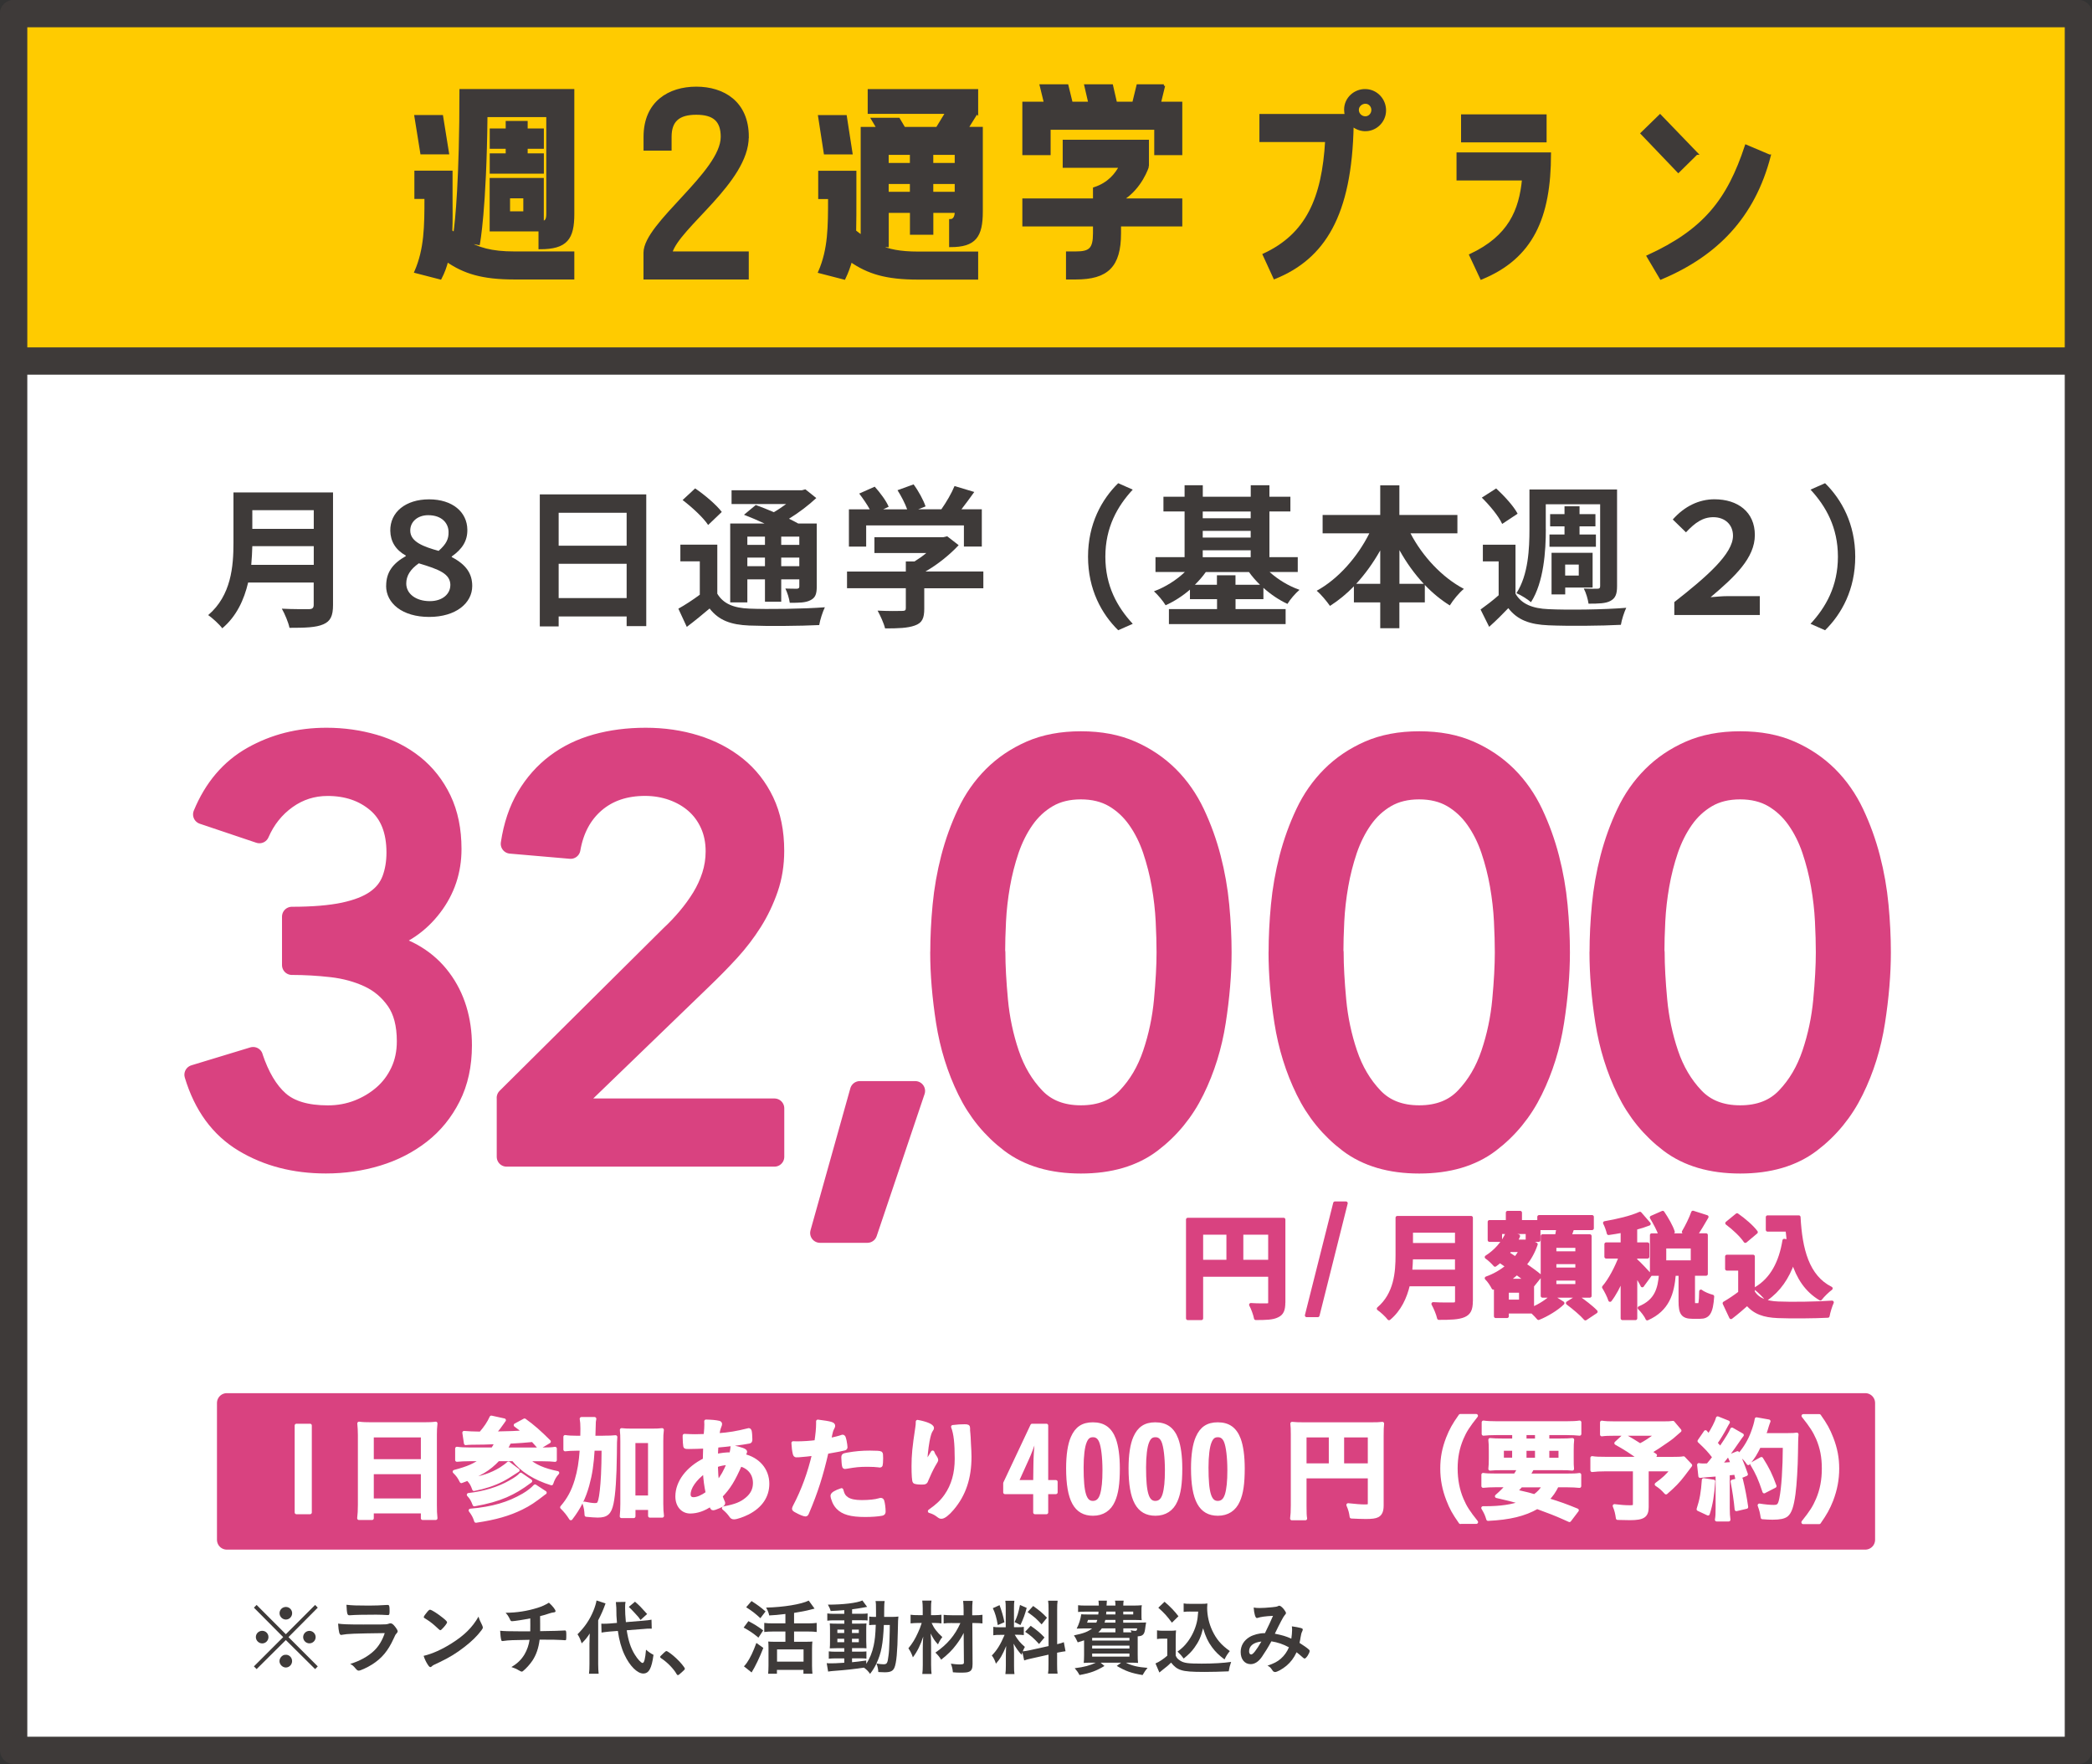 <?xml version="1.0" encoding="UTF-8"?><svg id="_レイヤー_2" xmlns="http://www.w3.org/2000/svg" viewBox="0 0 355.11 299.43"><rect x="0" y="0" width="355.11" height="299.43" fill="#333333" stroke="none"/><defs><style>.cls-1{stroke-width:0px;}.cls-1,.cls-2{fill:#3e3a39;}.cls-3{stroke:#fff;}.cls-3,.cls-4,.cls-5,.cls-6,.cls-7,.cls-8{stroke-linecap:round;stroke-linejoin:round;}.cls-3,.cls-7{stroke-width:.6px;}.cls-3,.cls-8{fill:#fff;}.cls-4{fill:#ffcb00;}.cls-4,.cls-2,.cls-8{stroke:#3e3a39;}.cls-4,.cls-8{stroke-width:4.63px;}.cls-5{stroke-width:3.34px;}.cls-5,.cls-6,.cls-7{fill:#d94280;stroke:#d94280;}.cls-6{stroke-width:3.34px;}.cls-2{stroke-miterlimit:10;stroke-width:.46px;}</style></defs><g id="_デザイン"><rect class="cls-8" x="2.32" y="2.32" width="350.48" height="294.79"/><rect class="cls-4" x="2.32" y="2.32" width="350.48" height="58.96"/><path class="cls-2" d="M77.18,39.72c.32-2.23,1.04-9.2,1.04-24.38h19.04v20.96c0,4.18-1.12,5.78-5.62,5.78v-3.03h-8.29v-8.61h8.73v7.29c.64-.08.88-.44.88-1.43v-16.65h-10.44c-.16,15.94-1.28,21.71-1.28,21.71l-2.31-.44c2.19,1.31,4.46,1.99,8.37,1.99h9.96v4.3h-9.96c-5.42,0-8.49-.96-11.43-2.99-.24,1-.6,1.99-1.12,2.99l-4.18-1.08c1.67-3.86,1.71-7.65,1.71-12.59h-1.71v-4.34h6.02v4.34c0,2.11.04,3.98-.04,5.7l.64.48ZM74.99,19.76l1,6.21h-4.42l-1-6.21h4.42ZM83.36,26.26h2.71v-1.23h-2.71v-2.99h2.71v-1.28h3.27v1.28h2.75v2.99h-2.75v1.23h2.75v2.99h-8.73v-2.99ZM89.06,36.1v-2.67h-2.71v2.67h2.71Z"/><path class="cls-2" d="M126.87,23.23c0,7.61-11.75,15.26-12.99,19.68h12.99v4.3h-17.41v-4.3c0-4.94,13.11-13.63,13.11-19.68,0-2.79-1.39-3.98-4.38-3.98s-4.42,1.2-4.42,3.98v2.11h-4.3v-2.11c0-5.86,4.14-8.29,8.72-8.29s8.69,2.43,8.69,8.29Z"/><path class="cls-2" d="M165.8,19.09l-1.67,2.67h2.47v14.14c0,4.22-1.12,5.82-5.26,5.82v-4.3c.56,0,.96-.52.96-1.51h-4.1v3.71h-3.51v-3.71h-4.06v5.82h-1.63c1.79.8,3.82,1.2,6.81,1.2h10v4.3h-10c-5.42,0-8.45-.96-11.39-2.99-.28,1-.64,1.99-1.12,2.99l-4.18-1.08c1.67-3.86,1.67-7.65,1.67-12.59h-1.67v-4.34h6.02v4.34c0,2.11,0,3.98-.04,5.7.4.32.84.64,1.23.92v-18.41h2.71l-.92-1.55h4.42l.92,1.55h5.62l1.63-2.67h-13.19v-3.75h18.29v3.75ZM144.48,25.98h-4.42l-.96-6.21h4.42l.96,6.21ZM154.68,27.89v-1.83h-4.06v1.83h4.06ZM154.68,32.79v-1.79h-4.06v1.79h4.06ZM162.29,27.89v-1.83h-4.1v1.83h4.1ZM162.29,32.79v-1.79h-4.1v1.79h4.1Z"/><path class="cls-2" d="M197.55,14.54l-.72,2.95h3.63v8.61h-4.3v-4.3h-18.05v4.3h-4.34v-8.61h3.67l-.72-2.95h4.42l.72,2.95h3.11l-.68-2.95h4.42l.68,2.95h3.03l.72-2.95h4.42ZM194.8,28.25s-1.12,3.67-4.42,5.66h10.08v4.3h-10.4v1.39c0,5.58-2.15,7.61-7.45,7.61h-1.43v-4.3h1.43c2.39,0,3.15-.6,3.15-3.31v-1.39h-11.99v-4.3h11.99v-1.91c2.51-.8,3.78-2.51,4.42-3.75h-9.56v-4.3h14.18v4.3Z"/><path class="cls-2" d="M235.05,18.81c-.04,1.83-1.59,3.31-3.43,3.23-.8-.04-1.51-.36-2.07-.84-.28,15.42-4.9,22.59-13.19,25.94l-1.79-3.9c7.29-3.39,10.04-9.52,10.6-19.36h-11.16v-4.3h14.5c-.08-.32-.12-.64-.12-1,0-1.83,1.59-3.31,3.47-3.23,1.83.08,3.23,1.63,3.19,3.47ZM233.01,18.73c.04-.72-.52-1.35-1.23-1.35s-1.35.56-1.35,1.27.56,1.28,1.27,1.32c.68.04,1.28-.52,1.31-1.24Z"/><path class="cls-2" d="M249.63,43.31c6.61-3.11,8.45-7.57,8.96-12.91h-11.12v-4.3h15.58c0,10.84-3.03,17.61-11.59,21.12l-1.83-3.91ZM262.3,19.64v4.3h-14.06v-4.3h14.06Z"/><path class="cls-2" d="M287.96,26.06l-3.07,3.03-6.17-6.45,3.07-2.99,6.18,6.41ZM300.35,26.46c-2.67,10.32-9,16.81-18.41,20.76l-2.19-3.71c9.56-4.38,13.62-9.52,16.65-18.72l3.94,1.67Z"/><path class="cls-6" d="M42.96,179.4c1.11,3.33,2.59,5.82,4.44,7.45,1.85,1.63,4.6,2.45,8.25,2.45,1.82,0,3.53-.31,5.12-.93,1.59-.62,3.01-1.47,4.25-2.55,1.24-1.08,2.21-2.38,2.93-3.92.72-1.53,1.08-3.25,1.08-5.15,0-2.87-.6-5.18-1.81-6.91-1.21-1.73-2.76-3.04-4.65-3.92-1.9-.88-3.99-1.45-6.27-1.71-2.29-.26-4.54-.39-6.76-.39v-8.23c3.59,0,6.53-.25,8.82-.73,2.29-.49,4.08-1.19,5.39-2.11,1.31-.91,2.22-2.06,2.74-3.43.52-1.37.78-2.91.78-4.61,0-3.72-1.11-6.53-3.33-8.43-2.22-1.89-5-2.84-8.33-2.84-2.55,0-4.85.73-6.91,2.2-2.06,1.47-3.61,3.42-4.66,5.83l-9.6-3.23c1.83-4.44,4.62-7.73,8.38-9.85,3.76-2.12,7.95-3.19,12.59-3.19,2.81,0,5.5.38,8.08,1.13,2.58.75,4.85,1.91,6.81,3.48,1.96,1.57,3.51,3.54,4.66,5.93,1.14,2.39,1.71,5.18,1.71,8.38,0,3.66-1.09,6.93-3.28,9.8-2.19,2.88-5.05,4.84-8.57,5.88v.2c2.16.39,4.08,1.11,5.78,2.16,1.7,1.04,3.14,2.35,4.31,3.92,1.18,1.57,2.06,3.32,2.65,5.24.59,1.93.88,3.97.88,6.12,0,3.33-.64,6.26-1.91,8.77-1.27,2.52-2.97,4.61-5.1,6.27s-4.57,2.92-7.35,3.77c-2.78.85-5.7,1.27-8.77,1.27-5.29,0-9.95-1.21-13.96-3.63-4.02-2.42-6.81-6.24-8.38-11.46l10-3.04Z"/><path class="cls-6" d="M85.98,186.35l27.83-27.63c.98-.91,1.93-1.91,2.84-2.99.91-1.08,1.73-2.21,2.45-3.38.72-1.18,1.29-2.42,1.71-3.72.42-1.31.64-2.68.64-4.12,0-1.7-.31-3.23-.93-4.61-.62-1.37-1.47-2.53-2.55-3.48-1.08-.95-2.35-1.68-3.82-2.21-1.47-.52-3.02-.78-4.65-.78-3.4,0-6.21.95-8.43,2.84-2.22,1.9-3.63,4.51-4.21,7.84l-10.19-.88c.46-3.07,1.35-5.73,2.69-7.99,1.34-2.25,3-4.13,5-5.63,1.99-1.5,4.28-2.61,6.86-3.33,2.58-.72,5.37-1.08,8.38-1.08s5.83.41,8.48,1.23c2.65.82,4.96,2.03,6.96,3.63,1.99,1.6,3.56,3.59,4.7,5.98,1.14,2.39,1.71,5.18,1.71,8.38,0,2.29-.34,4.43-1.03,6.42-.69,1.99-1.58,3.87-2.69,5.63-1.11,1.76-2.39,3.43-3.82,5-1.44,1.57-2.94,3.1-4.51,4.61l-22.83,22.05h34.89v8.23h-45.47v-10Z"/><path class="cls-6" d="M147.23,209.29h-8.04l6.76-24.11h9.41l-8.13,24.11Z"/><path class="cls-6" d="M159.58,161.66c0-2.55.13-5.19.39-7.94.26-2.74.74-5.44,1.42-8.08.69-2.65,1.6-5.18,2.74-7.59,1.14-2.42,2.61-4.52,4.41-6.32s3.92-3.23,6.37-4.31c2.45-1.08,5.31-1.62,8.58-1.62s6.12.54,8.57,1.62c2.45,1.08,4.57,2.52,6.37,4.31,1.8,1.8,3.27,3.91,4.41,6.32,1.14,2.42,2.06,4.95,2.74,7.59.69,2.65,1.16,5.34,1.42,8.08.26,2.74.39,5.39.39,7.94,0,3.66-.33,7.58-.98,11.76-.65,4.18-1.86,8.07-3.63,11.66-1.76,3.59-4.2,6.57-7.3,8.92-3.1,2.35-7.1,3.53-12,3.53s-8.9-1.18-12-3.53c-3.1-2.35-5.54-5.32-7.3-8.92-1.76-3.59-2.97-7.48-3.63-11.66-.65-4.18-.98-8.1-.98-11.76ZM168.99,161.66c0,2.29.15,5,.44,8.13s.93,6.16,1.91,9.06c.98,2.91,2.43,5.37,4.36,7.4,1.93,2.03,4.52,3.04,7.79,3.04s5.86-1.01,7.79-3.04c1.93-2.02,3.38-4.49,4.36-7.4.98-2.91,1.62-5.93,1.91-9.06s.44-5.85.44-8.13c0-1.57-.05-3.35-.15-5.34-.1-1.99-.33-4.02-.69-6.08-.36-2.06-.87-4.05-1.52-5.98-.65-1.93-1.52-3.66-2.6-5.19s-2.4-2.76-3.97-3.68c-1.57-.91-3.43-1.37-5.59-1.37s-4.02.46-5.59,1.37c-1.57.92-2.89,2.14-3.97,3.68s-1.94,3.27-2.6,5.19c-.65,1.93-1.16,3.92-1.52,5.98-.36,2.06-.59,4.08-.69,6.08-.1,1.99-.15,3.77-.15,5.34Z"/><path class="cls-6" d="M217.01,161.66c0-2.55.13-5.19.39-7.94.26-2.74.74-5.44,1.42-8.08.69-2.65,1.6-5.18,2.74-7.59,1.14-2.42,2.61-4.52,4.41-6.32s3.92-3.23,6.37-4.31c2.45-1.08,5.31-1.62,8.58-1.62s6.12.54,8.57,1.62c2.45,1.08,4.57,2.52,6.37,4.31,1.8,1.8,3.27,3.91,4.41,6.32,1.14,2.42,2.06,4.95,2.74,7.59.69,2.65,1.16,5.34,1.42,8.08.26,2.74.39,5.39.39,7.94,0,3.66-.33,7.58-.98,11.76-.65,4.18-1.86,8.07-3.63,11.66-1.76,3.59-4.2,6.57-7.3,8.92-3.1,2.35-7.1,3.53-12,3.53s-8.9-1.18-12-3.53c-3.1-2.35-5.54-5.32-7.3-8.92-1.76-3.59-2.97-7.48-3.63-11.66-.65-4.18-.98-8.1-.98-11.76ZM226.41,161.66c0,2.29.15,5,.44,8.13s.93,6.16,1.91,9.06c.98,2.91,2.43,5.37,4.36,7.4,1.93,2.03,4.52,3.04,7.79,3.04s5.86-1.01,7.79-3.04c1.93-2.02,3.38-4.49,4.36-7.4.98-2.91,1.62-5.93,1.91-9.06s.44-5.85.44-8.13c0-1.57-.05-3.35-.15-5.34-.1-1.99-.33-4.02-.69-6.08-.36-2.06-.87-4.05-1.52-5.98-.65-1.93-1.52-3.66-2.6-5.19s-2.4-2.76-3.97-3.68c-1.57-.91-3.43-1.37-5.59-1.37s-4.02.46-5.59,1.37c-1.57.92-2.89,2.14-3.97,3.68s-1.94,3.27-2.6,5.19c-.65,1.93-1.16,3.92-1.52,5.98-.36,2.06-.59,4.08-.69,6.08-.1,1.99-.15,3.77-.15,5.34Z"/><path class="cls-6" d="M271.49,161.66c0-2.55.13-5.19.39-7.94.26-2.74.74-5.44,1.42-8.08.69-2.65,1.6-5.18,2.74-7.59,1.14-2.42,2.61-4.52,4.41-6.32s3.92-3.23,6.37-4.31c2.45-1.08,5.31-1.62,8.58-1.62s6.12.54,8.57,1.62c2.45,1.08,4.57,2.52,6.37,4.31,1.8,1.8,3.27,3.91,4.41,6.32,1.14,2.42,2.06,4.95,2.74,7.59.69,2.65,1.16,5.34,1.42,8.08.26,2.74.39,5.39.39,7.94,0,3.66-.33,7.58-.98,11.76-.65,4.18-1.86,8.07-3.63,11.66-1.76,3.59-4.2,6.57-7.3,8.92-3.1,2.35-7.1,3.53-12,3.53s-8.9-1.18-12-3.53c-3.1-2.35-5.54-5.32-7.3-8.92-1.76-3.59-2.97-7.48-3.63-11.66-.65-4.18-.98-8.1-.98-11.76ZM280.9,161.66c0,2.29.15,5,.44,8.13s.93,6.16,1.91,9.06c.98,2.91,2.43,5.37,4.36,7.4,1.93,2.03,4.52,3.04,7.79,3.04s5.86-1.01,7.79-3.04c1.93-2.02,3.38-4.49,4.36-7.4.98-2.91,1.62-5.93,1.91-9.06s.44-5.85.44-8.13c0-1.57-.05-3.35-.15-5.34-.1-1.99-.33-4.02-.69-6.08-.36-2.06-.87-4.05-1.52-5.98-.65-1.93-1.52-3.66-2.6-5.19s-2.4-2.76-3.97-3.68c-1.57-.91-3.43-1.37-5.59-1.37s-4.02.46-5.59,1.37c-1.57.92-2.89,2.14-3.97,3.68s-1.94,3.27-2.6,5.19c-.65,1.93-1.16,3.92-1.52,5.98-.36,2.06-.59,4.08-.69,6.08-.1,1.99-.15,3.77-.15,5.34Z"/><path class="cls-1" d="M56.53,102.69c0,1.87-.44,2.76-1.64,3.28-1.25.55-3.07.6-5.75.6-.18-.91-.81-2.39-1.3-3.25,1.82.1,4,.08,4.58.08.62,0,.83-.21.83-.75v-3.77h-11.13c-.68,2.91-1.98,5.75-4.39,7.77-.47-.65-1.72-1.79-2.39-2.24,3.93-3.35,4.29-8.32,4.29-12.27v-8.55h16.9v19.11ZM53.26,95.88v-3.17h-10.43c-.03.99-.08,2.08-.18,3.17h10.61ZM42.83,86.6v3.17h10.43v-3.17h-10.43Z"/><path class="cls-1" d="M65.55,99.44c0-2.34,1.17-3.82,3.33-5.04v-.1c-1.74-.96-2.6-2.42-2.63-4.21-.05-3.15,2.6-5.33,6.58-5.33s6.47,2.16,6.5,5.15c.03,1.92-.88,3.3-2.65,4.55v.1c2.5,1.3,3.48,2.86,3.48,4.91,0,2.89-2.76,5.25-7.31,5.25s-7.31-2.31-7.31-5.28ZM76.45,99.34c0-1.95-1.9-2.68-5.36-3.72-1.43,1.01-2.13,2.11-2.13,3.43,0,1.74,1.64,2.99,4,2.99,2.21,0,3.48-1.27,3.48-2.7ZM76.14,90.31c0-1.43-1.07-2.86-3.46-2.86-1.79,0-3.07,1.12-3.04,2.65.03,1.9,2.29,2.7,4.81,3.41,1.33-1.17,1.72-2.05,1.69-3.2Z"/><path class="cls-1" d="M109.7,83.92v22.36h-3.33v-1.64h-11.54v1.69h-3.2v-22.41h18.07ZM94.83,87.04v5.59h11.54v-5.59h-11.54ZM106.37,101.52v-5.82h-11.54v5.82h11.54Z"/><path class="cls-1" d="M121.74,100.74c1.01,1.74,2.81,2.47,5.46,2.57,3.09.13,9.26.05,12.82-.23-.36.73-.83,2.16-.96,3.02-3.2.16-8.71.21-11.88.08-3.12-.13-5.17-.88-6.73-2.89-1.2,1.01-2.42,2.03-3.87,3.12l-1.43-3.09c1.12-.62,2.44-1.48,3.64-2.37v-5.67h-3.3v-2.83h6.27v8.29ZM120.21,89.12c-.81-1.25-2.76-3.04-4.34-4.24l2.13-1.98c1.59,1.09,3.59,2.76,4.52,4l-2.31,2.21ZM126.86,102.25h-2.91v-13.39h5.82c-1.17-.55-2.42-1.07-3.48-1.48l2-1.66c.91.34,2,.75,3.07,1.22.73-.42,1.43-.91,2.08-1.38h-9.26v-2.34h11.93l.6-.16,1.85,1.48c-1.3,1.22-2.94,2.47-4.63,3.51.57.29,1.12.55,1.56.81h3.15v10.71c0,1.25-.23,1.9-1.07,2.31-.83.44-1.95.44-3.51.44-.1-.75-.42-1.77-.75-2.42.81.03,1.72.03,1.98.03.31-.03.39-.13.39-.39v-1.2h-3.07v3.8h-2.76v-3.8h-2.99v3.9ZM126.86,91.09v1.4h2.99v-1.4h-2.99ZM129.85,96.11v-1.46h-2.99v1.46h2.99ZM135.68,91.09h-3.07v1.4h3.07v-1.4ZM135.68,96.11v-1.46h-3.07v1.46h3.07Z"/><path class="cls-1" d="M166.9,99.86h-10.01v3.46c0,1.61-.34,2.42-1.61,2.86-1.22.44-2.83.49-5.04.49-.21-.88-.81-2.18-1.27-3.02,1.66.08,3.59.08,4.11.05.55,0,.68-.1.68-.47v-3.38h-9.98v-2.83h9.98v-1.72h1.48c.68-.42,1.38-.91,2-1.43h-8.81v-2.68h11.67l.68-.16,1.95,1.51c-1.48,1.59-3.51,3.25-5.64,4.47h9.83v2.83ZM147.01,92.78h-2.91v-6.32h3.54c-.47-.86-1.17-1.87-1.79-2.68l2.63-1.17c.91,1.01,1.95,2.39,2.37,3.41l-.94.44h4.08c-.36-1.01-1.01-2.26-1.64-3.25l2.73-.99c.83,1.12,1.69,2.7,2.03,3.74l-1.25.49h3.93c.86-1.22,1.74-2.73,2.24-3.95l3.35,1.01c-.7.99-1.48,2.03-2.18,2.94h3.46v6.32h-3.04v-3.59h-16.59v3.59Z"/><path class="cls-1" d="M189.81,82.02l2.47,1.09c-2.6,2.81-4.65,6.4-4.65,11.39s2.05,8.58,4.65,11.39l-2.47,1.09c-2.81-2.76-5.12-6.92-5.12-12.48s2.31-9.72,5.12-12.48Z"/><path class="cls-1" d="M215.52,97.1c1.38,1.25,3.2,2.37,5.07,3.02-.68.57-1.61,1.64-2.05,2.39-1.4-.65-2.81-1.59-4.08-2.73v1.92h-4.73v1.69h8.5v2.55h-19.81v-2.55h8.17v-1.69h-4.6v-1.61c-1.27,1.09-2.68,2-4.13,2.65-.44-.73-1.33-1.79-1.98-2.37,1.9-.7,3.82-1.9,5.25-3.28h-4.99v-2.52h4.94v-7.75h-3.59v-2.5h3.59v-1.95h3.09v1.95h8.14v-1.95h3.17v1.95h3.56v2.5h-3.56v7.75h4.81v2.52h-4.76ZM213.88,99.26c-.7-.68-1.33-1.4-1.87-2.16h-7.33c-.52.75-1.17,1.48-1.85,2.16h3.74v-1.61h3.15v1.61h4.16ZM204.16,86.83v1.14h8.14v-1.14h-8.14ZM204.16,91.25h8.14v-1.14h-8.14v1.14ZM204.16,94.58h8.14v-1.17h-8.14v1.17Z"/><path class="cls-1" d="M239.42,90.52c2.03,3.9,5.36,7.49,9.07,9.44-.78.62-1.85,1.92-2.39,2.81-1.51-.94-2.94-2.11-4.24-3.48v2.96h-4.32v4.39h-3.25v-4.39h-4.47v-2.73c-1.25,1.3-2.63,2.42-4.06,3.33-.55-.78-1.53-1.98-2.26-2.57,3.67-2,6.94-5.75,8.94-9.75h-7.93v-3.12h9.78v-5.02h3.25v5.02h9.85v3.12h-7.98ZM234.29,99.1v-5.67c-1.17,2.08-2.55,4-4.08,5.67h4.08ZM241.68,99.1c-1.56-1.66-2.96-3.61-4.13-5.72v5.72h4.13Z"/><path class="cls-1" d="M257.25,100.77c1.01,1.77,2.91,2.52,5.59,2.63,3.2.16,9.57.08,13.21-.23-.34.7-.78,2.05-.91,2.89-3.3.18-9.05.23-12.3.08-3.12-.13-5.25-.88-6.81-2.91-.99,1.04-2,2.05-3.25,3.17l-1.46-2.94c.94-.68,2.08-1.53,3.07-2.42v-5.75h-2.68v-2.83h5.54v8.32ZM254.99,88.94c-.57-1.3-2.13-3.17-3.46-4.47l2.44-1.56c1.35,1.25,2.99,3.02,3.64,4.29l-2.63,1.74ZM262.4,89.82c0,3.69-.34,9-2.52,12.4-.52-.47-1.77-1.25-2.47-1.53,2.03-3.12,2.21-7.62,2.21-10.87v-6.73h14.87v16.41c0,1.33-.26,2.03-1.12,2.5-.81.44-2,.47-3.72.47-.1-.75-.44-1.9-.81-2.57.96.05,2,.05,2.34.03.34,0,.44-.13.44-.47v-13.86h-9.23v4.24ZM265.57,90.73v-1.38h-2.44v-2.08h2.44v-1.33h2.55v1.33h2.7v2.08h-2.7v1.38h2.78v2.08h-7.88v-2.08h2.55ZM265.68,100.9h-2.31v-7.07h6.97v5.9h-4.65v1.17ZM265.68,95.83v1.87h2.31v-1.87h-2.31Z"/><path class="cls-1" d="M284.21,102.2c5.51-4.32,9.96-8.19,9.96-11.26,0-1.92-1.4-3.15-3.33-3.15-1.79,0-3.09.91-4.65,2.57l-2.24-2.18c1.98-2.24,4.45-3.43,7.07-3.43,3.98,0,6.86,2.16,6.86,6.06s-3.38,7.07-7.51,10.56c1.04-.08,1.92-.18,2.86-.18h5.49v3.2h-14.51v-2.18Z"/><path class="cls-1" d="M309.8,106.98l-2.47-1.09c2.6-2.81,4.65-6.4,4.65-11.39s-2.05-8.58-4.65-11.39l2.47-1.09c2.81,2.76,5.12,6.92,5.12,12.48s-2.31,9.72-5.12,12.48Z"/><path class="cls-7" d="M217.88,221.1c0,1.25-.27,1.89-1.08,2.25-.77.39-1.93.42-3.64.42-.12-.64-.5-1.7-.83-2.29,1.1.08,2.35.06,2.74.06.37-.02.5-.13.5-.46v-4.66h-11.64v7.36h-2.31v-16.77h16.27v14.09ZM203.93,214.14h4.55v-4.86h-4.55v4.86ZM215.57,214.14v-4.86h-4.82v4.86h4.82Z"/><path class="cls-7" d="M226.6,204.24h1.87l-4.78,19.04h-1.89l4.8-19.04Z"/><path class="cls-7" d="M249.71,220.87c0,1.39-.33,2.04-1.21,2.43-.92.4-2.27.44-4.26.44-.14-.67-.6-1.77-.96-2.41,1.35.08,2.97.06,3.39.06.46,0,.62-.15.62-.56v-2.79h-8.25c-.5,2.16-1.46,4.26-3.26,5.76-.35-.48-1.27-1.33-1.77-1.66,2.91-2.49,3.18-6.17,3.18-9.1v-6.34h12.53v14.16ZM247.28,215.82v-2.35h-7.73c-.02.73-.06,1.54-.13,2.35h7.86ZM239.55,208.94v2.35h7.73v-2.35h-7.73Z"/><path class="cls-7" d="M260.1,222.16c1.27-.52,2.62-1.41,3.31-2.12l1.85,1.16c-1,.98-2.7,2-4.1,2.56-.25-.31-.67-.73-1.06-1.1h-4.28v.77h-1.93v-4.99l-.4.17c-.25-.5-.75-1.27-1.16-1.64,1.27-.44,2.49-1.14,3.55-2.02l-1.27-.89c-.27.23-.54.46-.83.66-.31-.37-1.02-1.06-1.45-1.33,1.5-.94,2.83-2.41,3.53-4.03l1.87.46c-.13.31-.27.6-.44.89h1.79l.35-.1,1.29.6c-.44,1.31-1.1,2.47-1.91,3.47,1.04.69,1.99,1.39,2.62,1.93l-1.29,1.6-.04-.04v3.99ZM254.68,210.5h-1.85v-3.1h3.08v-1.56h2.14v1.56h3.14v3.1h-1.91v-1.33h-4.61v1.33ZM258.15,219.13h-2.33v1.77h2.33v-1.77ZM259.12,217.36c-.48-.39-1.06-.81-1.64-1.25-.52.46-1.06.89-1.62,1.25h3.26ZM256.3,212.23c-.13.17-.27.33-.4.5l1.33.87c.37-.42.67-.89.94-1.37h-1.87ZM264.26,209.81c.08-.42.15-.89.23-1.31h-3.24v-1.95h9v1.95h-3.33c-.15.46-.31.91-.46,1.31h3.41v10.16h-8.04v-10.16h2.43ZM267.71,211.52h-3.82v1.18h3.82v-1.18ZM267.71,214.28h-3.82v1.18h3.82v-1.18ZM267.71,217.07h-3.82v1.19h3.82v-1.19ZM267.77,220.14c1.02.71,2.43,1.77,3.12,2.51l-1.77,1.18c-.62-.73-1.97-1.87-3.01-2.64l1.66-1.04Z"/><path class="cls-7" d="M278.78,218.21c-.23-.5-.69-1.25-1.16-1.95v7.52h-2.22v-6.92c-.62,1.48-1.35,2.85-2.1,3.82-.21-.66-.69-1.6-1.06-2.18,1.08-1.25,2.14-3.3,2.85-5.17h-2.45v-2.14h2.76v-2.24c-.81.15-1.6.29-2.35.39-.12-.52-.39-1.29-.64-1.75,2.12-.37,4.49-.92,5.97-1.6l1.52,1.75c-.69.27-1.46.52-2.29.73v2.72h2.06v2.14h-2.06v.56c.52.42,2.1,2.1,2.47,2.53l-1.31,1.79ZM288.32,221.49c.29,0,.37-.29.41-2.29.42.35,1.37.73,1.95.87-.19,2.76-.71,3.49-2.1,3.49h-1.27c-1.71,0-2.08-.67-2.08-2.68v-4.62h-1.06c-.27,3.31-1.08,6.01-4.55,7.57-.23-.56-.87-1.37-1.33-1.81,2.87-1.18,3.41-3.24,3.62-5.76h-1.54v-6.61h1.48c-.31-.87-.93-2.06-1.5-2.99l1.89-.83c.69,1.02,1.46,2.35,1.75,3.28l-1.23.54h4.53l-1.5-.54c.54-.91,1.23-2.29,1.58-3.3l2.35.75c-.64,1.12-1.33,2.27-1.89,3.08h1.77v6.61h-2.18v4.61c0,.58.04.64.29.64h.62ZM287.3,211.62h-4.76v2.62h4.76v-2.62Z"/><path class="cls-7" d="M297.59,219.33c.79,1.29,2.24,1.81,4.24,1.89,2.25.1,6.59.04,9.15-.15-.25.54-.6,1.66-.71,2.31-2.31.12-6.19.15-8.48.06-2.37-.1-3.95-.64-5.2-2.14-.85.75-1.7,1.5-2.76,2.31l-1.12-2.39c.83-.48,1.79-1.12,2.64-1.77v-4.07h-2.22v-2.1h4.45v6.05ZM296.26,210.67c-.6-.92-1.96-2.2-3.1-3.04l1.7-1.39c1.16.81,2.56,2,3.22,2.91l-1.81,1.52ZM303.6,210.71c-.08-.64-.15-1.29-.21-1.95h-3.35v-2.16h5.3c.29,5.45,1.45,10.1,5.45,12.1-.54.39-1.37,1.2-1.79,1.75-2.37-1.41-3.78-3.62-4.62-6.32-.96,2.76-2.43,4.88-4.53,6.34-.35-.44-1.23-1.33-1.77-1.74,2.7-1.6,4.18-4.47,4.78-8.15l.75.12Z"/><rect class="cls-5" x="38.5" y="238.15" width="278.12" height="23.22"/><path class="cls-3" d="M52.63,241.97v14.76h-2.31v-14.76h2.31Z"/><path class="cls-3" d="M61.05,243.61c0-.71-.04-1.37-.1-1.99.56.08,1.18.1,2.06.1h8.96c.89,0,1.45-.02,1.99-.1-.08.69-.1,1.25-.1,1.91v11.93c0,.94.02,1.56.1,2.25h-2.22v-1.12h-8.59v1.12h-2.22c.08-.67.12-1.37.12-2.25v-11.85ZM63.15,247.99h8.59v-4.3h-8.59v4.3ZM63.15,254.65h8.59v-4.72h-8.59v4.72Z"/><path class="cls-3" d="M78.78,243.19c.58.06,1.64.1,2.81.12.85-.98,1.39-1.79,1.81-2.72l2.18.48c-.08.1-.12.12-.17.23-.42.62-1,1.39-1.52,1.99,2.95-.06,3.49-.08,5.15-.19-.58-.46-.79-.64-1.54-1.19l1.54-.83c1.52,1.1,2.5,1.97,4.16,3.62l-1.66,1q-.83-.94-1.1-1.23c-1.14.12-2.49.21-3.97.29-.23.5-.37.77-.66,1.25h6.21c1.04,0,1.74-.04,2.2-.12v1.95c-.58-.06-1.21-.1-2.18-.1h-2.54c1.2,1.1,2.76,1.79,5.13,2.27-.5.56-.75,1-1.02,1.81-2.83-.87-5.05-2.27-6.48-4.09h-2.58c-1.6,1.7-3.08,2.56-6.23,3.72-.39-.77-.6-1.06-1.18-1.64,2.33-.62,3.41-1.1,4.76-2.08h-2.14c-.83,0-1.58.04-2.2.1v-1.95c.52.08,1.2.12,2.18.12h3.89c.27-.4.48-.75.62-1.16-1.81.08-2.31.08-4.24.1-.37.02-.67.02-.96.06l-.27-1.81ZM90.04,251.4c-1.68,1.25-2.64,1.81-4.16,2.49-1.5.64-3.08,1.1-5.36,1.5-.31-.81-.5-1.14-.98-1.66,2.64-.29,5.15-1.06,7.05-2.16.94-.52,1.5-.92,1.81-1.29l1.64,1.12ZM87.9,249.57c-1.56,1.02-2.04,1.31-2.68,1.64-1.41.71-2.87,1.2-4.76,1.58-.29-.79-.44-1.08-.91-1.6,2.16-.29,3.91-.89,5.45-1.83.52-.33,1.06-.73,1.31-.98l1.58,1.2ZM92.49,253.36c-1.91,1.48-2.62,1.95-3.97,2.62-2.18,1.06-4.39,1.7-7.73,2.2-.23-.73-.44-1.12-.94-1.79,3.76-.33,6.48-1.12,9.04-2.62.79-.46,1.5-1.02,1.93-1.5l1.68,1.1Z"/><path class="cls-3" d="M102.43,244c.92,0,1.5-.02,2.06-.08-.06.67-.06.71-.08,3.01-.04,3.82-.23,6.69-.56,8.25-.35,1.64-.89,2.12-2.39,2.12-.46,0-1.16-.06-1.93-.13-.06-.91-.1-1.16-.35-1.98.69.15,1.39.25,1.81.25.52,0,.67-.13.85-.75.19-.69.38-2.33.48-4.38q.08-1.6.1-4.36h-1.77c-.15,2.58-.4,4.26-.92,6.15-.6,2.16-1.41,3.8-2.83,5.65-.5-.79-.91-1.29-1.52-1.89,1.18-1.37,1.91-2.74,2.47-4.61.46-1.56.71-3.03.87-5.3h-.92c-.81,0-1.35.04-1.87.1v-2.16c.48.08,1.1.12,2.04.12h.83q.02-.5.02-1.54c0-.75-.04-1.19-.12-1.64h2.22c-.08.38-.1.6-.1,1.21-.02.37-.02.67-.06,1.97h1.68ZM107.56,257.39h-2.06c.06-.58.1-1.27.1-2.12v-10.62c0-.85-.02-1.33-.08-1.93.54.06.94.08,1.66.08h3.53c.75,0,1.14-.02,1.68-.08-.08.6-.1,1.06-.1,1.93v10.6c0,.91.04,1.48.12,2.06h-2.1v-1.31h-2.74v1.39ZM107.56,254.15h2.74v-9.5h-2.74v9.5Z"/><path class="cls-3" d="M119.65,245.58c-.81.04-1.89.08-2.7.08-.6,0-.64-.02-.67-.19-.04-.21-.1-.96-.1-1.43v-.35c.91.04,1.25.06,1.83.06.48,0,1.12-.02,1.73-.04.1-1.16.12-1.46.12-1.89,0-.19,0-.31-.02-.56.94.02,1.64.08,2.2.21.15.04.23.12.23.25,0,.1-.02.17-.12.41-.15.37-.27.87-.35,1.46,2.02-.15,3.28-.37,5.2-.85.02-.02.06-.02.1-.02.1,0,.15.06.19.17.06.17.12.91.12,1.41,0,.33-.04.4-.25.44-1.14.23-3.49.52-5.51.69-.02.08-.02.12-.02.31-.02.37-.04.4-.06,1.37.85-.19,1.6-.29,2.54-.29.13-.62.15-.77.19-1.21,1.48.31,2.22.58,2.22.81,0,.08-.02.13-.17.39-.06.08-.1.13-.13.27,2.49.58,4.07,2.43,4.07,4.78,0,2.1-1.14,3.8-3.32,4.93-.83.42-1.93.81-2.37.81-.23,0-.37-.08-.48-.23-.41-.58-.66-.85-1.27-1.37,2-.37,2.99-.77,3.93-1.56.91-.75,1.33-1.64,1.33-2.7,0-1.54-.91-2.7-2.45-3.14-1.16,2.66-1.93,3.91-3.31,5.34.12.37.21.58.35.92.08.15.1.21.1.29,0,.19-.17.31-.77.58-.48.21-.81.33-.98.33s-.21-.06-.4-.66c-1.12.79-2.33,1.21-3.49,1.21-1.31,0-2.22-1.06-2.22-2.6,0-2.41,1.75-4.76,4.66-6.21.02-1,.04-1.85.06-2.24ZM116.93,253.67c0,.48.29.77.79.77.66,0,1.5-.37,2.37-1-.27-1.31-.39-2.2-.48-3.64-1.68,1.25-2.68,2.7-2.68,3.87ZM123.68,248.35c-.87.08-1.33.15-2.12.42.04,1.37.08,1.95.23,2.93.81-1.02,1.35-1.99,1.89-3.35Z"/><path class="cls-3" d="M135.53,247.06h-.12c-.1.02-.17.02-.21.02-.17,0-.27-.08-.33-.33-.12-.48-.19-1.08-.23-1.81.27.02.48.02.62.02,1.04,0,2.25-.08,3.28-.21.19-1.27.29-2.25.29-3.04v-.44c2.24.29,2.66.42,2.64.77,0,.1-.04.15-.12.33-.23.44-.25.5-.56,2.02.75-.13,1.72-.38,2.1-.52.08-.04.1-.04.15-.04.17,0,.21.08.37.75.08.38.15.92.15,1.08,0,.13-.06.21-.23.25q-.35.12-2.99.58c-.89,3.91-1.81,6.8-3.29,10.27-.1.25-.19.35-.31.35-.25,0-.92-.27-1.58-.64-.33-.17-.42-.27-.42-.37,0-.08.06-.21.15-.4,1.46-2.78,2.52-5.72,3.26-8.9-.85.12-1.45.17-2.62.27ZM143.76,254.39c.56.37,1.37.54,2.51.54,1.25,0,2.33-.12,2.95-.31.15-.04.19-.06.27-.06.17,0,.25.06.31.23.13.4.23,1.2.23,1.79,0,.25-.08.35-.33.41-.64.13-1.72.21-2.85.21-2.41,0-3.76-.39-4.64-1.31-.33-.35-.6-.79-.75-1.27-.12-.27-.19-.6-.19-.71,0-.33.58-.67,1.58-1,.21.81.44,1.16.92,1.48ZM149.18,248.78c-.39-.06-1.2-.1-1.87-.1-1.43,0-2.02.06-3.72.35-.04.02-.1.02-.13.02-.12,0-.17-.04-.21-.15-.06-.13-.14-1.08-.14-1.48,0-.25.04-.37.19-.42.08-.04.19-.06.6-.14,1.31-.23,2.41-.33,3.76-.33,1.12,0,1.7.04,1.83.13.1.08.12.23.12.87,0,.56-.04,1.06-.08,1.18-.02.06-.1.1-.19.1-.04,0-.1,0-.15-.02Z"/><path class="cls-3" d="M157.37,248.1q.1-.15.94-1.58c.12.33.23.54.46.85.13.21.19.33.19.44s-.04.21-.5.96c-.33.58-.89,1.77-1.12,2.35-.19.54-.27.58-.91.58s-1.14-.08-1.21-.19c-.12-.15-.19-1.19-.19-2.62,0-1.89.13-3.22.64-6.57.06-.39.08-.58.08-1,1.5.27,2.49.71,2.49,1.08,0,.1-.02.15-.15.33-.25.37-.4.87-.6,1.89-.23,1.29-.4,2.99-.4,4.01q.17-.31.29-.52ZM164.37,242.47v.33c.02.08.02.23.04.44q.02.31.06.79,0,.21.04.92c.06.93.1,1.85.1,2.31,0,3.62-.94,6.44-2.95,8.81-.77.91-1.45,1.43-1.83,1.43-.23,0-.25,0-.66-.31-.37-.29-.87-.54-1.37-.67,1.35-.96,2.08-1.64,2.79-2.66,1.19-1.72,1.77-3.76,1.77-6.24,0-2.64-.17-4.26-.62-5.43.81-.1,1.41-.13,1.97-.13s.66.04.66.37v.06Z"/><path class="cls-3" d="M177.63,251.53h1.6v1.79h-1.6v3.41h-1.95v-3.41h-5.09v-1.56l4.61-9.79h2.43v9.56ZM175.72,248.47c.02-1.31.08-2.16.29-4.59h-.19c-.73,2.02-1.1,2.97-1.39,3.6l-1.83,4.05h3.08l.04-3.06Z"/><path class="cls-3" d="M188.98,254.75c-.64,1.46-1.83,2.24-3.45,2.24-2.95,0-4.26-2.39-4.26-7.77,0-2.22.27-4.03.79-5.2.69-1.58,1.75-2.29,3.45-2.29,1.81,0,2.95.81,3.62,2.6.42,1.16.66,2.83.66,4.95,0,2.54-.25,4.24-.81,5.47ZM187.02,253.73c.29-.98.42-2.29.42-4.16,0-2.18-.23-4.1-.6-4.95-.29-.66-.71-.96-1.31-.96-.66,0-1.04.31-1.35,1.06-.35.81-.54,2.45-.54,4.38,0,4.37.5,5.97,1.87,5.97.73,0,1.23-.44,1.5-1.33Z"/><path class="cls-3" d="M199.58,254.75c-.64,1.46-1.83,2.24-3.45,2.24-2.95,0-4.26-2.39-4.26-7.77,0-2.22.27-4.03.79-5.2.69-1.58,1.75-2.29,3.45-2.29,1.81,0,2.95.81,3.62,2.6.42,1.16.66,2.83.66,4.95,0,2.54-.25,4.24-.81,5.47ZM197.62,253.73c.29-.98.42-2.29.42-4.16,0-2.18-.23-4.1-.6-4.95-.29-.66-.71-.96-1.31-.96-.66,0-1.04.31-1.35,1.06-.35.81-.54,2.45-.54,4.38,0,4.37.5,5.97,1.87,5.97.73,0,1.23-.44,1.5-1.33Z"/><path class="cls-3" d="M210.18,254.75c-.64,1.46-1.83,2.24-3.45,2.24-2.95,0-4.26-2.39-4.26-7.77,0-2.22.27-4.03.79-5.2.69-1.58,1.75-2.29,3.45-2.29,1.81,0,2.95.81,3.62,2.6.42,1.16.66,2.83.66,4.95,0,2.54-.25,4.24-.81,5.47ZM208.22,253.73c.29-.98.42-2.29.42-4.16,0-2.18-.23-4.1-.6-4.95-.29-.66-.71-.96-1.31-.96-.66,0-1.04.31-1.35,1.06-.35.81-.54,2.45-.54,4.38,0,4.37.5,5.97,1.87,5.97.73,0,1.23-.44,1.5-1.33Z"/><path class="cls-3" d="M221.48,255.62c0,1.14.02,1.73.1,2.14h-2.29c.08-.6.12-1.25.12-2.24v-12.08c0-.79-.02-1.27-.08-1.79.6.06,1.08.08,2.08.08h11.22c1,0,1.58-.02,2.02-.08-.06.52-.08,1.02-.08,2.02v11.87c0,.94-.23,1.46-.75,1.73-.35.19-.96.27-1.95.27-.67,0-1.73-.04-2.47-.08-.1-.73-.23-1.25-.56-2,1.23.13,2.14.21,2.81.21.71,0,.83-.06.83-.5v-4.53h-11v4.97ZM225.86,243.69h-4.38v5.01h4.38v-5.01ZM232.48,248.7v-5.01h-4.62v5.01h4.62Z"/><path class="cls-3" d="M247.9,258.39c-1.08-1.54-1.56-2.39-2.1-3.8-.69-1.77-1.02-3.47-1.02-5.32s.31-3.41.98-5.15c.56-1.41,1.02-2.25,2.12-3.8h2.7c-1.35,1.7-1.91,2.56-2.45,3.83-.67,1.58-1,3.22-1,5.11s.33,3.68,1.02,5.28c.54,1.27,1.08,2.12,2.45,3.83h-2.7Z"/><path class="cls-3" d="M257.2,250.43c.31-.48.4-.64.67-1.18h-2.79c-.94,0-1.62.02-2.14.08.06-.54.08-.98.08-1.79v-1.27c0-.83-.02-1.33-.08-1.87.64.06,1.16.08,2.06.08h1.99v-1.18h-3.04c-.87,0-1.56.04-2.14.1v-1.97c.54.08,1.25.12,2.29.12h11.74c1.08,0,1.79-.04,2.29-.12v1.97c-.6-.06-1.27-.1-2.14-.1h-3.3v1.18h2.14c.96,0,1.5-.02,2.08-.08-.06.48-.08.96-.08,1.85v1.27c0,.92,0,1.35.06,1.81-.42-.06-1.06-.08-2.1-.08h-4.68c-.39.71-.41.73-.67,1.18h6.53c1.1,0,1.62-.02,2.14-.1v1.93c-.6-.06-1.25-.1-2.14-.1h-1.66c-.48.98-.96,1.68-1.68,2.39,2.29.71,3.03.98,5.07,1.81l-1.29,1.7c-.46-.19-.85-.37-1.08-.48q-1.56-.71-4.41-1.74c-2.14,1.23-4.68,1.85-8.33,2.02-.23-.75-.37-1.08-.85-1.89h.41c2.56,0,4.53-.29,6.21-.91-1.97-.54-2.22-.6-4.3-1.08.85-.75,1.2-1.1,1.81-1.83h-1.97c-.89,0-1.54.04-2.14.1v-1.93c.52.08,1.1.1,2.14.1h3.3ZM254.98,245.96v1.77h2v-1.77h-2ZM258.18,252.17c-.27.31-.42.48-.91.96q.66.17,2.12.5c.21.06.46.13,1.1.31.69-.5,1.2-1.04,1.62-1.77h-3.93ZM258.82,244.48h2.04v-1.18h-2.04v1.18ZM258.82,247.74h2.04v-1.77h-2.04v1.77ZM262.69,247.74h2.16v-1.77h-2.16v1.77Z"/><path class="cls-3" d="M285.11,242.84c-1.23,1.1-1.35,1.19-2.16,1.75-1.12.79-1.89,1.29-2.85,1.87.4.27.42.29.87.58l-.56.56h3.31c1.1,0,1.66-.02,2.06-.1l1.16,1.23s-.42.56-1.21,1.6c-.87,1.14-1.56,1.85-2.93,3.04-.6-.67-.96-.98-1.62-1.41,1.35-1,1.83-1.46,2.68-2.51h-4.3v6.36c0,1.5-.62,1.93-2.87,1.93-.58,0-1.52-.02-2.1-.04-.12-.83-.23-1.33-.54-2.08,1.08.13,1.77.19,2.68.19.62,0,.75-.1.75-.5v-5.86h-4.89c-1.02,0-1.7.04-2.33.12v-2.1c.6.1,1.21.12,2.43.12h5.71c-1.56-1.14-2.51-1.75-4.07-2.62l1.37-1.27c1.21.69,1.64.94,2.7,1.62.96-.5,1.35-.75,2.95-1.91h-7.21c-1.16,0-1.62.02-2.24.1v-2.06c.64.1,1.2.12,2.27.12h8.21c.83,0,1.14-.02,1.6-.08l1.14,1.35Z"/><path class="cls-3" d="M290.85,251.46c-.15,2.33-.4,3.85-.92,5.49l-1.64-.77c.52-1.58.75-2.87.89-4.97l1.68.25ZM288.38,248.66c.27.04.42.06.79.06.13,0,.31,0,.73-.02.6-.71.71-.87,1.08-1.35-.96-1.23-1.2-1.48-2.53-2.74l1.06-1.54c.25.33.35.42.54.64.69-1.04,1.35-2.31,1.52-2.99l1.77.71c-.12.17-.19.31-.39.67-.42.83-1.27,2.24-1.73,2.85.37.39.44.48.79.93,1.25-1.83,1.75-2.66,1.99-3.26l1.71.98c-.17.21-.31.39-.62.85-1.06,1.56-2.27,3.2-3.12,4.16q1.1-.06,2.12-.15c-.17-.48-.27-.67-.54-1.27l1.39-.56c.46.94.96,2.18,1.46,3.62l-1.56.64c-.1-.42-.13-.58-.21-.87-.37.04-.79.08-1.31.13v5.84c0,.89.04,1.41.12,1.97h-2.04c.1-.56.12-1.04.12-1.98v-5.67c-2.2.17-2.66.21-2.93.25l-.21-1.91ZM295.54,251.09c.4,1.62.69,3.16.91,4.72l-1.7.4c-.12-1.43-.41-3.29-.69-4.74l1.48-.39ZM298.62,245.46c-.64,1.33-.96,1.85-1.85,2.93-.37-.58-.77-1-1.46-1.5.92-1.06,1.7-2.37,2.18-3.68.35-.93.58-1.73.67-2.33l2.08.37c-.1.23-.1.25-.27.75-.23.81-.29.96-.52,1.56h4.03c.77,0,1.14-.02,1.52-.08q-.08.6-.1,3.22c-.02,2.12-.21,5.34-.42,6.86-.29,2.14-.64,3.14-1.23,3.62-.44.33-1.14.48-2.37.48-.54,0-.94-.02-1.71-.08-.12-.81-.23-1.29-.52-2.06.92.15,1.79.23,2.41.23.83,0,1.04-.23,1.27-1.37.37-1.81.58-5.13.6-8.92h-4.3ZM299.47,253.19c-.75-2.24-1.14-3.1-2.08-4.68l1.6-.89c1.08,1.71,1.58,2.74,2.27,4.64l-1.79.92Z"/><path class="cls-3" d="M306.08,258.39c1.37-1.71,1.91-2.56,2.45-3.83.69-1.6,1.02-3.31,1.02-5.28s-.31-3.53-.98-5.11c-.56-1.27-1.12-2.14-2.47-3.83h2.72c1.08,1.52,1.54,2.37,2.1,3.8.67,1.75.98,3.31.98,5.15s-.33,3.55-1,5.32c-.56,1.41-1.02,2.25-2.1,3.8h-2.72Z"/><path class="cls-1" d="M53.49,272.43l.45.46-4.97,5,4.97,4.97-.45.46-4.97-4.93-4.96,4.93-.46-.46,4.97-4.97-4.97-5,.46-.46,4.96,4.97,4.97-4.97ZM45.57,277.88c0,.6-.48,1.08-1.06,1.08s-1.08-.49-1.08-1.08.48-1.06,1.08-1.06,1.06.48,1.06,1.06ZM49.58,281.97c0,.59-.49,1.08-1.06,1.08s-1.08-.52-1.08-1.08.5-1.08.98-1.08c.01,0,.03,0,.04.01t.03.01l.03-.03c.59,0,1.06.48,1.06,1.08ZM49.59,273.83c0,.6-.48,1.08-1.06,1.08s-1.08-.49-1.08-1.08.49-1.06,1.08-1.06,1.06.48,1.06,1.06ZM53.58,277.89c0,.59-.48,1.06-1.06,1.06s-1.06-.48-1.06-1.06.48-1.06,1.06-1.06,1.06.48,1.06,1.06Z"/><path class="cls-1" d="M58.03,277.51s-.1.01-.11.01c-.31,0-.43-.48-.53-1.92.69.11,1.65.15,4.26.15,2.8,0,3.56,0,3.82-.03.21-.01.25-.03.53-.11.1-.04.18-.06.27-.06.21,0,.38.1.6.34.38.43.63.83.63.99,0,.15-.07.27-.24.45-.11.1-.18.22-.45.83-.94,2.06-1.99,3.32-3.64,4.37-.76.49-1.98,1.05-2.26,1.05-.2,0-.31-.08-.55-.36-.36-.43-.53-.59-.92-.78,1.6-.48,3.05-1.27,4.09-2.27.78-.76,1.37-1.74,1.78-2.96-5.31.07-6.29.11-7.28.29ZM62.61,272.54q1.46,0,3.07-.11h.17c.18,0,.25.14.27.56,0,.17,0,.32.01.46v.06c0,.5-.06.64-.24.64-.06,0-.17-.01-.29-.01-.27-.03-1.32-.06-1.75-.06-2.1,0-3.6.03-4.43.1h-.11c-.36,0-.42-.21-.5-1.78.91.11,1.79.14,3.81.14Z"/><path class="cls-1" d="M81.86,275.93c.07.14.1.24.1.32,0,.14-.06.24-.24.49-.77,1.01-1.6,1.82-2.84,2.79-1.4,1.09-2.59,1.82-4.27,2.62-1.08.5-1.13.53-1.3.69-.11.11-.17.14-.25.14-.13,0-.24-.11-.45-.42-.28-.42-.55-1-.7-1.49,1.41-.32,3.11-1.08,4.75-2.12,2.16-1.36,3.52-2.7,4.57-4.54.15.52.28.8.64,1.51ZM72.54,273.58c.24-.27.34-.34.46-.34.27.01,1.32.69,2.19,1.39.53.43.7.62.7.76,0,.1-.25.48-.59.85-.31.35-.46.48-.57.48q-.1,0-.67-.55c-.36-.35-1.09-.94-1.46-1.16q-.49-.32-.59-.38c-.06-.04-.08-.08-.08-.13,0-.13.27-.52.62-.92Z"/><path class="cls-1" d="M90.01,276.9c.01-.32.01-.52.01-1.04,0-.13,0-.5-.01-1.15-1.01.21-2.76.48-3.1.48-.14,0-.24-.07-.31-.24-.08-.21-.29-.57-.43-.78,0-.01-.11-.14-.34-.41,1.86-.01,3.67-.29,5.42-.84.8-.25,1.27-.48,1.93-.87.62.55,1.12,1.19,1.12,1.43,0,.13-.08.18-.27.21-.27.03-.43.07-.78.18-.73.24-.85.28-1.57.46.01.55.01.63.01,1.37v1.18c2.09-.03,3.63-.07,4.08-.11.06-.01.1-.01.14-.01.18,0,.22.14.22.74,0,.9-.01.92-.22.92-.03,0-.48-.03-.63-.04-.59-.04-1.42-.06-3.68-.06-.17,1.4-.57,2.58-1.22,3.56-.41.62-1.09,1.37-1.62,1.79-.08.06-.14.08-.21.08q-.13,0-.59-.28c-.28-.18-.63-.32-1.15-.5,1.02-.6,1.69-1.25,2.24-2.17.41-.7.73-1.61.84-2.45-2.61.03-3.67.07-4.33.18-.15.01-.21.03-.25.03-.13,0-.18-.04-.21-.14-.1-.32-.17-.94-.2-1.61.6.07,1.5.1,3.31.1h1.79Z"/><path class="cls-1" d="M100.07,278.82c0-.69.01-1.01.04-1.55-.53.8-.71,1.02-1.37,1.68-.27-.8-.41-1.09-.71-1.54,1.23-1.23,2.06-2.44,2.7-3.99.27-.66.46-1.3.53-1.75l1.53.5c-.38,1.08-.73,1.86-1.25,2.87v7.45c0,.64.03,1.12.08,1.62h-1.64c.06-.45.08-.9.08-1.65v-3.64ZM106.38,276.72c.29,1.82.69,3.03,1.37,4.13.46.76,1.08,1.43,1.32,1.43.28,0,.45-.66.59-2.25.53.45.83.64,1.27.87-.31,2.31-.78,3.17-1.74,3.17-1.01,0-2.3-1.29-3.18-3.18-.53-1.12-.92-2.51-1.13-4.05l-1.43.11c-.6.06-.94.1-1.34.17l-.04-1.51c.21.01.32.01.42.01.24,0,.7-.01,1.02-.04l1.22-.1c-.1-1.21-.1-1.22-.11-2.55-.01-.25-.06-.77-.08-.99l1.64-.03c-.06.27-.07.56-.07,1.02,0,.77.03,1.34.13,2.42l2.88-.24c.8-.07,1.09-.1,1.47-.18l.04,1.53c-.21-.01-.31-.01-.39-.01-.22,0-.56.01-1,.06l-2.86.22ZM107.79,271.88c.76.66.94.84,2.06,2.09l-1.12,1.01c-.31-.45-.36-.52-.98-1.18q-.63-.69-1.01-1.04l1.05-.88Z"/><path class="cls-1" d="M112.71,280.54c.25-.22.32-.28.42-.28.18,0,1.02.62,1.64,1.21.7.64,1.48,1.58,1.48,1.78,0,.13-.03.15-.43.52-.53.49-.64.57-.74.57-.08,0-.17-.06-.24-.2-.49-.87-1.61-2.02-2.61-2.66-.11-.08-.17-.14-.17-.22,0-.1.03-.14.64-.71Z"/><path class="cls-1" d="M127.04,275.18c1.02.53,1.57.87,2.51,1.57l-.81,1.23c-.92-.77-1.51-1.16-2.51-1.71l.81-1.09ZM129.57,279.73c-.64,1.64-1.34,3.11-1.99,4.16l-1.3-1.04c.14-.13.29-.32.49-.59.6-.88,1.06-1.85,1.62-3.38l1.18.84ZM127.57,271.77c1.13.73,1.51,1.02,2.38,1.76l-.88,1.15c-.83-.77-1.36-1.19-2.41-1.86l.91-1.05ZM133.34,273.96c-1.37.17-1.64.18-2.77.25-.11-.52-.22-.78-.53-1.33,2.97-.07,5.97-.56,7.24-1.19l.99,1.36q-.22.06-.66.17c-.64.18-1.89.42-2.82.56v1.78h2.34c.66,0,1.11-.03,1.5-.08v1.54c-.36-.06-.85-.08-1.49-.08h-2.35v1.74h2.03c.46,0,.83-.01,1.08-.04-.04.29-.06.73-.06,1.21v2.89c0,.55.03.98.07,1.37h-1.53v-.66h-4.5v.66h-1.49c.03-.35.06-.87.06-1.39v-2.93c0-.43-.01-.83-.04-1.15.29.03.59.04,1.05.04h1.86v-1.74h-2.09c-.57,0-1.09.03-1.5.08v-1.54c.39.06.87.08,1.5.08h2.09v-1.6ZM131.9,282.05h4.5v-2.07h-4.5v2.07Z"/><path class="cls-1" d="M143.31,273.31c-.7.06-1.33.1-2.3.15-.11-.38-.21-.6-.48-1.08,2.61,0,4.93-.28,5.86-.71l.8,1.09c-.07.01-.1.01-.18.03q-.11.01-.32.06s-.11.01-.22.04c-.53.1-1.19.2-1.83.28v.76h1.4c.62,0,.95-.01,1.23-.06v1.2c-.21-.03-.39-.04-.97-.04h-1.67v.57h1.32c.6,0,.87-.01,1.13-.03-.03.24-.04.5-.04,1.18v1.82c.01.63.03,1.04.04,1.22-.31-.03-.57-.03-1.22-.03h-1.23v.6h1.18c.67,0,.95-.01,1.26-.04v1.23c-.25-.04-.42-.06-.94-.06h-1.5v.66c.67-.06,1.11-.11,2.41-.29v.57c.59-.88,1.02-1.95,1.26-3.1.21-.98.29-1.75.36-3.53-.56,0-.77.01-1.12.06v-1.46c.28.04.49.06.95.06h.21v-.98c0-1.12-.01-1.34-.08-1.71h1.55c-.06.29-.07.56-.08,1.11,0,.1,0,.7-.01,1.58h1.16c.58,0,.88-.01,1.26-.06-.06.49-.06.59-.1,2.52-.06,3.46-.24,5.37-.57,6.14-.24.59-.69.8-1.65.8-.21,0-.88-.03-1.09-.04-.04-.6-.1-.87-.31-1.46-.34.69-.55,1.05-1.09,1.77-.27-.41-.62-.76-1.04-1.06-1.95.28-2.79.38-5.28.57-.27.03-.48.04-.8.1l-.24-1.43c.31.03.41.03.71.03.59,0,.81-.01,2.27-.1v-.74h-1.37c-.43,0-.9.01-1.26.06v-1.25c.38.04.66.06,1.26.06h1.37v-.6h-1.16c-.6,0-.88.01-1.3.03.03-.34.04-.62.04-1.26v-1.75c0-.62-.01-.91-.04-1.22.34.03.74.04,1.32.04h1.15v-.57h-1.64c-.56,0-.85.01-1.25.06v-1.23c.36.06.7.07,1.26.07h1.62v-.62ZM142.14,276.62v.57h1.16v-.57h-1.16ZM142.14,278.17v.59h1.16v-.59h-1.16ZM144.62,277.19h1.16v-.57h-1.16v.57ZM144.62,278.76h1.16v-.59h-1.16v.59ZM150.03,275.82c-.14,3.22-.43,4.8-1.26,6.55.6.1.91.13,1.19.13.6,0,.7-.17.85-1.41.1-.7.13-1.28.18-2.77q.03-.48.04-1.58c0-.39.01-.49.01-.91h-1.02Z"/><path class="cls-1" d="M158.13,275.48c.41.91.94,1.6,1.83,2.4-.32.41-.5.71-.74,1.25-.59-.66-.69-.81-1.25-1.85.07.84.08,1.19.08,2.23v3.08c0,.63.03,1.12.08,1.55h-1.57c.06-.41.08-.94.08-1.55v-2.66q.01-.52.01-.74,0-.49.07-1.39c-.45,1.4-1.04,2.59-1.76,3.52-.21-.62-.45-1.09-.76-1.53.73-.91,1.11-1.53,1.62-2.65.29-.63.38-.85.64-1.65h-.66c-.49,0-.85.03-1.23.07v-1.47c.38.06.7.07,1.29.07h.77v-1.15c0-.52-.03-.91-.08-1.32h1.57c-.07.38-.08.71-.08,1.32v1.15h.73c.38,0,.71-.03,1.04-.07v1.47c-.32-.04-.69-.07-1.04-.07h-.66ZM161.62,275.5c-.66,0-1.05.01-1.44.07v-1.46c.38.04.81.07,1.46.07h1.93v-.84c0-.63-.03-1.08-.08-1.6h1.61c-.06.48-.07,1-.07,1.6v.84h.41c.59,0,1.01-.03,1.33-.08v1.47c-.36-.04-.77-.07-1.33-.07h-.39l.04,6.95c0,.74-.15,1.11-.56,1.3-.25.13-.63.17-1.42.17-.46,0-.85-.01-1.36-.06-.06-.59-.13-.9-.34-1.46.62.08,1.05.13,1.44.13.63,0,.77-.06.77-.34l-.04-5.01c-.28.59-.73,1.3-1.26,2-.71.95-1.46,1.68-2.56,2.54-.35-.55-.53-.76-.98-1.2,2.02-1.39,3.33-2.94,4.24-5.01h-1.4Z"/><path class="cls-1" d="M173.56,280.44c-.07.18-.08.24-.15.45-.56-.6-.94-1.15-1.36-1.89.07.94.08,1.12.08,1.53v2.23c0,.64.01,1.01.07,1.4h-1.54c.06-.43.08-.81.08-1.43v-1.74c0-.53.03-1.15.06-1.6-.6,1.46-1.04,2.23-1.75,3.01-.15-.53-.38-.99-.69-1.39.88-.91,1.44-1.81,2.17-3.5h-.7c-.59,0-.9.01-1.22.07v-1.43c.32.06.57.07,1.2.07h.91v-3.18c0-.6-.01-.99-.07-1.32h1.54c-.06.35-.07.66-.07,1.3v3.19h.63c.52,0,.74-.01,1.04-.06v1.4c-.31-.04-.59-.06-1.06-.06h-.48c.5.87,1,1.46,1.72,2.06-.17.31-.22.42-.36.76.31-.03.78-.1,1.23-.2l3.15-.7v-6.13c0-.79-.01-1.15-.08-1.57h1.62c-.07.45-.08.81-.08,1.55v5.83c.59-.14.8-.2,1.13-.34l.29,1.54c-.35.04-.67.1-1.3.22l-.13.03v1.97c0,.74.01,1.15.08,1.58h-1.62c.07-.46.08-.77.08-1.6v-1.62l-2.86.64c-.57.13-.97.22-1.27.34l-.31-1.44ZM169.67,272.46c.43,1.21.63,1.89.83,2.9l-1.13.49c-.21-1.25-.45-2.06-.84-2.87l1.15-.52ZM174.28,272.93c-.34,1.23-.52,1.71-1.06,2.91l-1-.5c.45-.91.66-1.61.92-2.91l1.13.5ZM174.95,275.97c1.06.74,1.65,1.23,2.35,1.98l-.92,1.11c-.94-1.02-1.39-1.42-2.37-2.07l.94-1.01ZM175.38,272.61c1.13.81,1.57,1.18,2.34,1.99l-.91,1.13c-1.01-1.08-1.02-1.09-2.38-2.09l.95-1.04Z"/><path class="cls-1" d="M193.39,275.43c.59,0,.87-.01,1.16-.03q-.04.21-.1.6c-.11.91-.18,1.19-.38,1.42-.2.22-.43.31-.95.34v3.08c0,.6.01,1.09.06,1.43-.31-.03-.88-.04-1.43-.04h-.64c.98.5,2.04.76,3.68.88-.36.43-.5.64-.84,1.22-1.91-.32-2.86-.66-4.38-1.55l.74-.55h-3.49l.66.56c-1.44.85-2.3,1.18-4.24,1.54-.27-.5-.39-.67-.81-1.16,1.61-.2,2.54-.45,3.59-.94h-.63c-.56,0-1.09.01-1.43.04.03-.22.06-.77.06-1.34v-2.49c-.35.11-.55.18-1.08.34q-.31-.71-.64-1.18c1.69-.36,2.37-.62,3.08-1.18h-1.5c-.28,0-.76.01-1.12.03.41-.79.66-1.61.78-2.44.29.03.59.04,1.13.04h1.76q.03-.35.04-.48h-2.18c-.59,0-1.01.01-1.29.06v-1.15c.35.04.66.06,1.29.06h2.23c-.01-.38-.03-.57-.06-.84h1.43q-.03.17-.06.84h1.51c0-.42-.01-.55-.07-.84h1.47c-.04.21-.07.49-.07.84h1.82c.46,0,1-.03,1.33-.06-.06.29-.06.5-.06,1.04v.55c0,.5,0,.62.04.95-.48-.03-.83-.04-1.33-.04h-1.81v.46h2.72ZM184.69,274.97c-.08.25-.08.29-.17.46h1.58c.08-.2.11-.27.17-.46h-1.58ZM185.39,278.47h6.33v-.45h-6.33v.45ZM185.39,279.83h6.33v-.5h-6.33v.5ZM185.39,281.2h6.33v-.52h-6.33v.52ZM189.34,276.41h-2.31c-.18.27-.31.41-.6.67h2.91v-.67ZM187.62,274.97c-.04.21-.07.27-.13.46h1.85v-.46h-1.72ZM187.8,273.56c-.01.17-.01.18-.04.48h1.58v-.48h-1.54ZM190.67,274.04h1.69v-.48h-1.69v.48ZM192.06,277.08c-.06-.14-.07-.2-.14-.36.29.07.57.11.76.11.25,0,.31-.06.35-.42h-2.35v.67h1.39Z"/><path class="cls-1" d="M196.42,276.74c.34.06.56.07,1.08.07h1.11c.41,0,.71-.01,1.02-.06-.04.42-.06.73-.06,1.47v2.8c.2.45.32.57.77.87.63.41,1.34.5,3.64.5,1.95,0,3.68-.1,5-.29-.22.64-.31.98-.41,1.6-1.19.06-3.09.1-4.06.1-2.23,0-3.31-.08-4.01-.31-.7-.22-1.18-.59-1.71-1.27-.43.43-.76.71-1.39,1.19-.22.18-.28.22-.39.32q-.14.11-.21.17l-.66-1.54c.62-.25,1.44-.81,2-1.32v-2.89h-.83c-.36,0-.56.01-.91.07v-1.49ZM197.69,271.9c.98.84,1.71,1.6,2.35,2.45l-1.11,1.09c-.84-1.13-1.27-1.61-2.31-2.54l1.06-1.01ZM202.04,273.55c-.46,0-.78.01-1.12.06v-1.44c.29.06.6.07,1.12.07h1.92c.43,0,.71-.01.99-.06-.03.31-.04.49-.04.73,0,1.3.31,2.68.88,3.89.7,1.47,1.5,2.41,2.97,3.46-.38.46-.62.83-.9,1.42-.98-.74-1.53-1.27-2.14-2.1-.67-.91-1.05-1.72-1.5-3.19-.35,1.43-.73,2.27-1.47,3.29-.5.69-.92,1.11-1.82,1.85-.36-.49-.56-.71-1.05-1.18.81-.59,1.22-1,1.76-1.72.71-.97,1.22-2.06,1.5-3.21.13-.55.18-.95.25-1.86h-1.36Z"/><path class="cls-1" d="M215.81,278.61c-.5.94-1.08,1.86-1.6,2.62-.57.83-1.23,1.25-1.92,1.25-1.01,0-1.69-.83-1.69-2.06,0-1.06.53-1.97,1.53-2.56.66-.38,1.65-.64,2.45-.64h.14c.71-1.46.9-1.85,1.37-2.94-1.29.06-2.07.17-2.65.36-.03.01-.07.01-.1.01-.24,0-.46-.73-.53-1.78.31.06.6.08.98.08.48,0,1.29-.04,2.14-.13q.8-.07.98-.18c.11-.06.18-.08.25-.08.18,0,.46.22.77.6.22.29.36.53.36.63,0,.11-.06.21-.22.38-.21.22-.85,1.43-1.67,3.14,1.33.27,1.83.42,2.8.84.07-.49.13-1.07.13-1.46,0-.18-.01-.39-.04-.63.6.08,1.11.18,1.51.28.25.07.34.14.34.25,0,.1-.03.2-.11.36-.13.27-.17.45-.27,1.02-.04.29-.08.49-.17.9.71.45,1.33.88,1.61,1.15.07.07.11.14.11.21,0,.39-.6,1.3-.85,1.3-.07,0-.14-.04-.25-.13-.38-.34-.84-.73-1.12-.94-.48,1.01-.97,1.65-1.74,2.31-.66.55-1.57,1.05-1.91,1.05-.11,0-.24-.06-.34-.14-.04-.04-.04-.06-.22-.31-.21-.32-.39-.48-.73-.63,1.12-.39,1.67-.67,2.27-1.19.6-.53,1.06-1.18,1.37-1.93-.95-.52-1.89-.84-3-1.02ZM212.03,280.29c0,.34.13.55.35.55.31,0,.85-.69,1.74-2.2-1.33.14-2.09.74-2.09,1.65Z"/></g></svg>